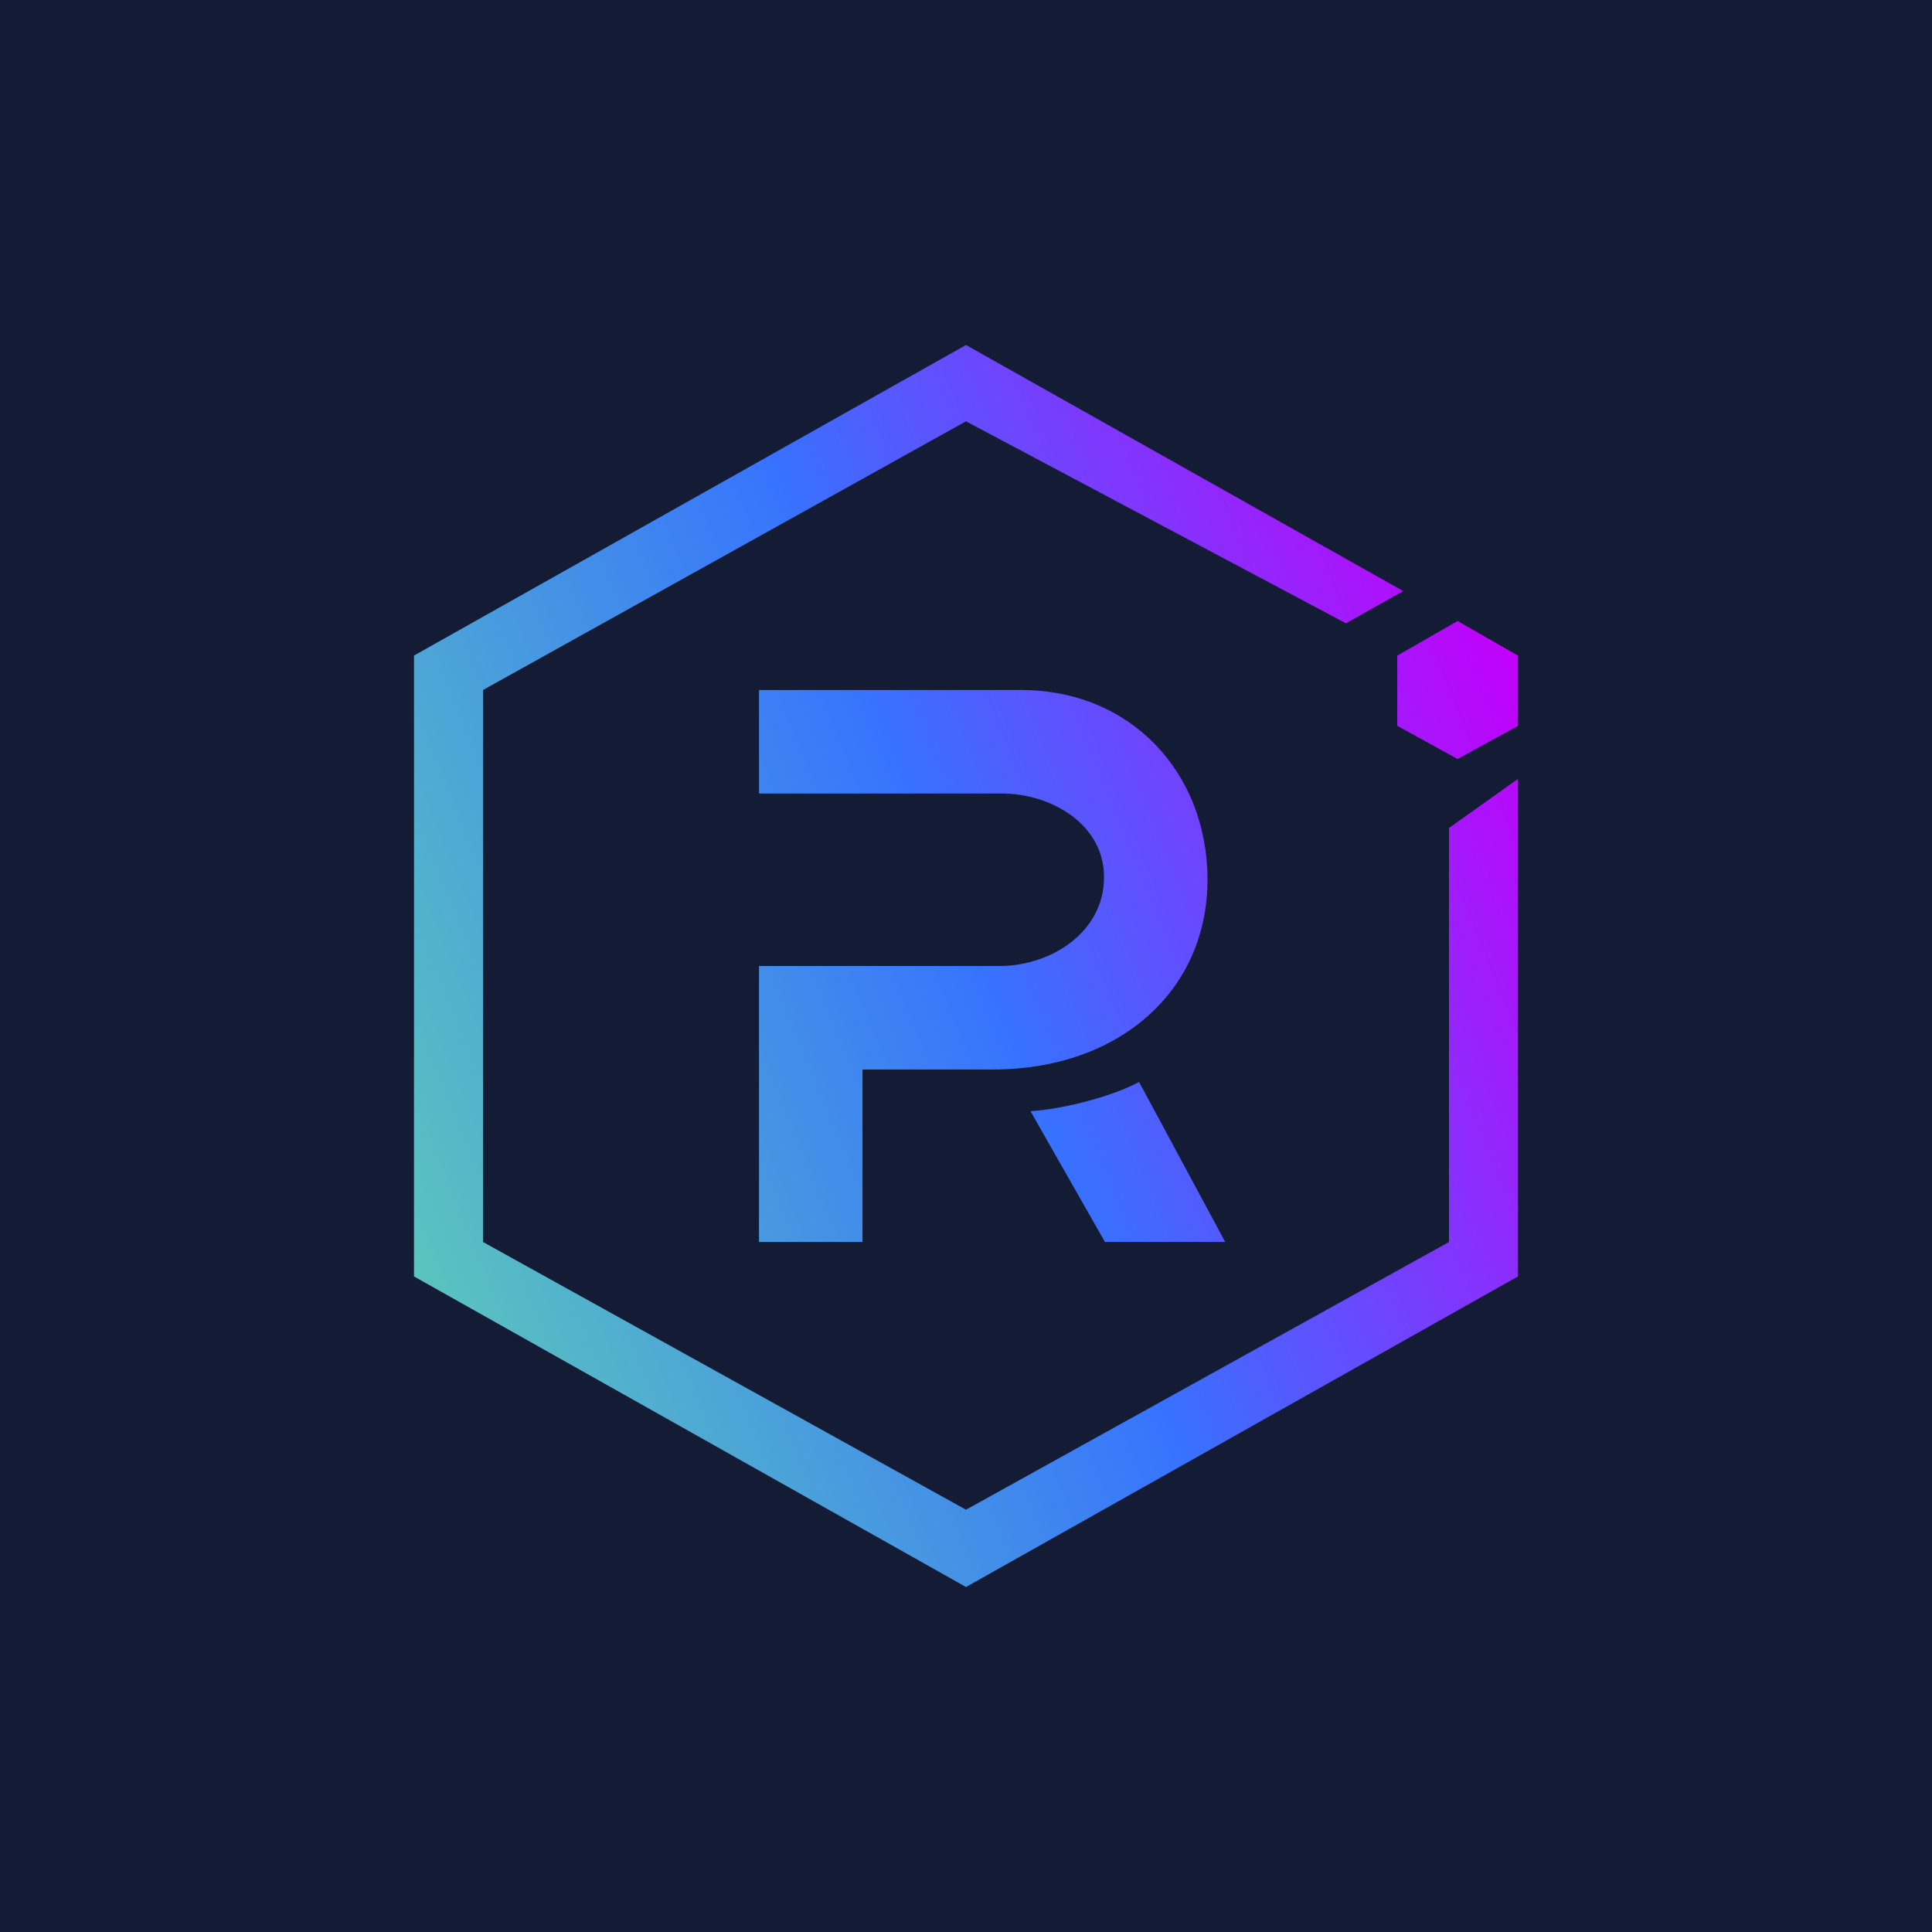 <svg width="56" height="56" fill="none" xmlns="http://www.w3.org/2000/svg"><path fill="#141B35" d="M0 0h56v56H0z"/><path d="M42 24v12l-14 7.76L14 36V20l14-7.788 11.013 5.855 1.662-.934L28 10l-16 9.002v17.996L28 46l16-9.002V22.576L42 24z" fill="url(#paint0_linear_1530)"/><path d="M25 36h-3v-8h7c1.521-.016 2.996-1.016 3-2.558.018-1.517-1.495-2.452-3-2.442h-7v-3h7.59c3.204 0 5.385 2.402 5.41 5.442.027 3.283-2.572 5.558-6.217 5.558H25v5z" fill="url(#paint1_linear_1530)"/><path d="M35.514 36h-3.486l-2.158-3.791c.854-.05 2.32-.4 3.147-.848L35.514 36z" fill="url(#paint2_linear_1530)"/><path d="M40.5 21.038l1.75.962 1.75-.962v-2.034L42.25 18l-1.75 1.004v2.034z" fill="url(#paint3_linear_1530)"/><defs><linearGradient id="paint0_linear_1530" x1="43.972" y1="19.012" x2="10.29" y2="32.835" gradientUnits="userSpaceOnUse"><stop stop-color="#C200FB"/><stop offset=".49" stop-color="#3772FF"/><stop offset=".49" stop-color="#3773FE"/><stop offset="1" stop-color="#5AC4BE"/></linearGradient><linearGradient id="paint1_linear_1530" x1="43.972" y1="19.012" x2="10.29" y2="32.835" gradientUnits="userSpaceOnUse"><stop stop-color="#C200FB"/><stop offset=".49" stop-color="#3772FF"/><stop offset=".49" stop-color="#3773FE"/><stop offset="1" stop-color="#5AC4BE"/></linearGradient><linearGradient id="paint2_linear_1530" x1="43.972" y1="19.012" x2="10.29" y2="32.835" gradientUnits="userSpaceOnUse"><stop stop-color="#C200FB"/><stop offset=".49" stop-color="#3772FF"/><stop offset=".49" stop-color="#3773FE"/><stop offset="1" stop-color="#5AC4BE"/></linearGradient><linearGradient id="paint3_linear_1530" x1="44.004" y1="19.006" x2="8.216" y2="33.465" gradientUnits="userSpaceOnUse"><stop stop-color="#C200FB"/><stop offset=".49" stop-color="#3772FF"/><stop offset=".49" stop-color="#3773FE"/><stop offset="1" stop-color="#5AC4BE"/></linearGradient></defs></svg>